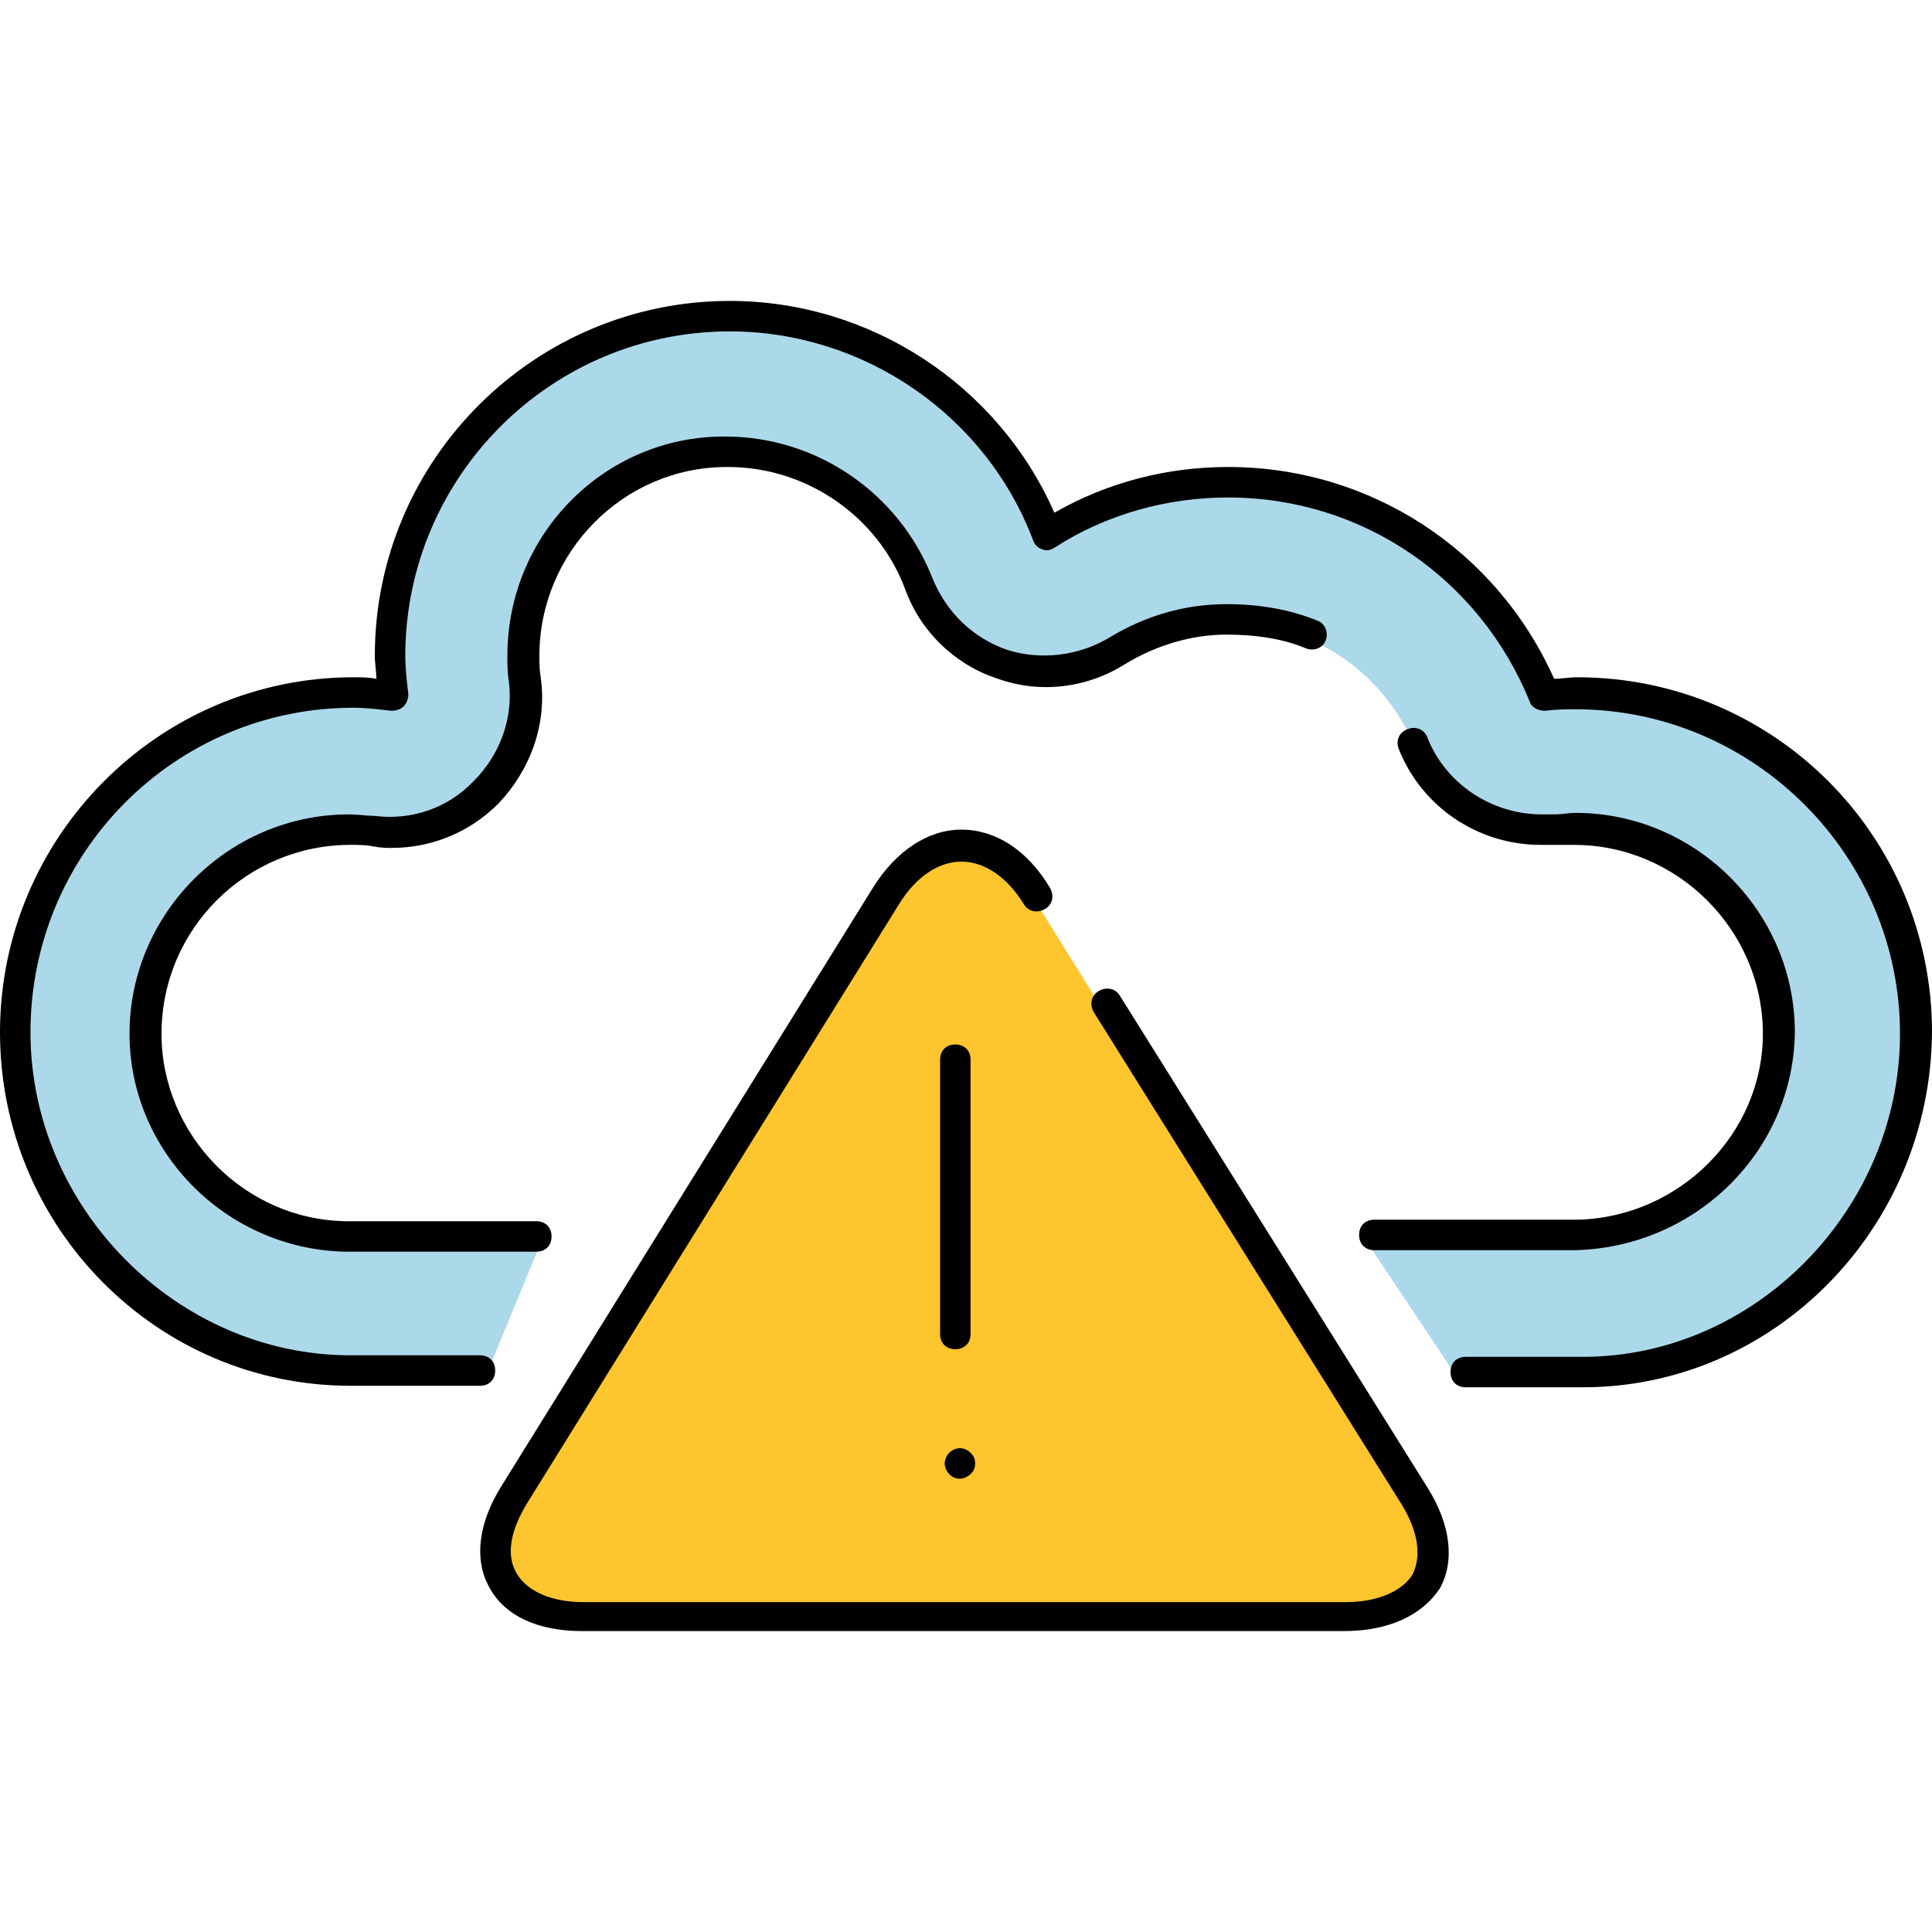 <?xml version="1.0" encoding="iso-8859-1"?>
<!-- Generator: Adobe Illustrator 19.0.0, SVG Export Plug-In . SVG Version: 6.00 Build 0)  -->
<svg version="1.1" id="Layer_1" xmlns="http://www.w3.org/2000/svg" xmlns:xlink="http://www.w3.org/1999/xlink" x="0px" y="0px"
	 viewBox="0 0 507.2 507.2" style="enable-background:new 0 0 507.2 507.2;" xml:space="preserve">
<path style="fill:#ACD9EA;" d="M413.2,184.2c-2.8,0-5.6,0-8.4,0.4c0,0,0,0-0.4,0c-0.8,0-1.6-0.4-1.6-1.2
	c-13.2-33.2-45.2-54.8-80.8-54.8c-16.4,0-32.4,4.8-46.4,13.6c-0.4,0.4-0.8,0.4-1.2,0.4s-0.4,0-0.8,0c-0.4,0-1.2-0.8-1.2-1.2
	c-12.8-33.6-45.6-56-81.6-56c-48,0-87.2,39.2-87.2,87.2c0,3.2,0.4,6.8,0.8,10.4c0,0.8,0,1.2-0.4,1.6s-0.8,0.4-1.2,0.4c0,0,0,0-0.4,0
	c-3.6-0.4-7.2-0.8-10.4-0.8c-48,0-87.2,39.2-87.2,87.2c0,47.2,38.4,86,85.2,87.2l38.8-0.4l13.2-32H90.8c-28.8,0-52-27.2-52-56
	c0-29.2,24-52.4,53.2-52.4c2,0,4,0.4,6.4,0.8c1.6,0,2.8,0.4,4.4,0.4c9.6,0,18.8-4,25.6-10.4c8-8,11.6-18.8,10.4-29.6
	c-0.4-2-0.4-4.4-0.4-6.4c0-29.2,24-53.2,53.2-53.2c22,0,42,13.6,49.6,34c4,10,12,18,22.4,21.6c3.6,1.2,7.6,2,11.2,2
	c6.8,0,13.6-2,19.2-5.6c8.4-5.2,18.4-8,28.4-8c22,0,41.2,13.2,49.2,33.2c5.6,13.6,18.8,22.8,33.6,22.8c1.2,0,2.4,0,3.6,0
	c1.6,0,3.2-0.4,4.8-0.4c29.2,0,53.2,22.8,53.2,52c0,28.8-23.2,52-52,52l0,0l0,0c-0.4,0-0.4,0-0.8,0h-57.2l24,36h34l0.4,0.4
	c47.2-1.2,85.2-40,85.2-87.2C500.4,223.4,461.2,184.2,413.2,184.2z"/>
<path style="fill:#FFC52F;" d="M369.2,393.4l-20.4-32.8c0,0-77.2-124.4-78-125.6c-4.8-8-11.6-13.2-18.4-13.2l0,0
	c-6.8,0-13.2,5.2-18.4,13.2l-77.6,124.8L136,392.6c-4.8,8-6,15.2-2.8,20.4c3.2,5.6,10,8.4,19.2,8.4h200c9.6,0,16.4-2.8,19.2-8.4
	C374.8,408.6,374,401.4,369.2,393.4z"/>
<path d="M415.6,364.2h-30.8c-2.4,0-4-1.6-4-4s1.6-4,4-4h30.8c45.2,0,83.2-38.8,83.2-84.8c0-46.8-38.4-85.2-85.2-85.2
	c-2.4,0-4.8,0-8,0.4c-1.6,0-3.6-0.8-4-2.4c-13.2-32.4-44-53.6-79.2-53.6c-16,0-32,4.4-45.6,13.2c-1.2,0.8-2.4,0.8-3.2,0.4
	c-1.2-0.4-2-1.2-2.4-2.4C258.8,109,226.8,87,191.6,87c-47.2,0-85.2,38.4-85.2,85.2c0,3.2,0.4,6.8,0.8,10c0,1.2-0.4,2.4-1.2,3.2
	c-0.8,0.8-2,1.2-3.2,1.2c-3.6-0.4-6.8-0.8-10-0.8C46,185.8,8,223.8,8,271c0,46,38.4,84.8,84,84.8h34c2.4,0,4,1.6,4,4s-1.6,4-4,4H92
	c-50.8,0-92-41.6-92-92.8c0-51.2,41.6-93.2,92.8-93.2c2,0,4,0,6,0.4c0-2-0.4-4-0.4-6c0-51.6,42-93.2,93.2-93.2
	c36.8,0,70.4,22,85.2,55.6c14-8,29.6-12,45.6-12c37.2,0,70.4,21.6,85.6,55.6c2,0,4-0.4,6-0.4c51.6,0,93.2,41.6,93.2,93.2
	C506.8,322.6,465.6,364.2,415.6,364.2z"/>
<path d="M90.8,328.6h-0.4C59.2,327.8,34,302.2,34,271.4c0-31.6,26-57.6,57.6-57.6c2.4,0,4.8,0.4,6.8,0.4c9.6,1.2,19.2-2,26-9.2
	c6.8-6.8,10.4-16.4,9.2-26c-0.4-2.4-0.4-4.8-0.4-6.8c0-32,25.6-57.6,56.8-57.6h0.4l0,0c24,0,45.6,14.8,54.4,37.2
	c3.6,8.8,10.4,15.6,19.6,18.8c8.8,2.8,18.8,1.6,26.8-3.2c9.2-5.6,19.6-8.8,30.8-8.8c9.2,0,17.2,1.6,24,4.4c2,0.8,2.8,3.2,2,5.2
	s-3.2,2.8-5.2,2c-5.6-2.4-12.8-3.6-20.8-3.6c-9.2,0-18.4,2.8-26.4,7.6c-10,6.4-22.4,8-33.6,4c-11.2-3.6-20.4-12.4-24.4-23.6
	c-7.2-19.2-26-32-46.4-32h-0.4c-27.2,0-49.2,22.4-49.2,49.6c0,2,0,3.6,0.4,6c1.6,12-2.8,24-11.2,32.8c-7.6,7.6-17.6,11.6-28,11.6
	c-1.2,0-2.8,0-4.8-0.4s-4-0.4-6-0.4c-27.2,0-49.6,22-49.6,49.6c0,26.4,21.6,48.8,48.4,49.2h50l0,0c2.4,0,4,1.6,4,4s-1.6,4-4,4H90.8
	L90.8,328.6z M413.6,328.2L413.6,328.2L413.6,328.2h-52.8c-2.4,0-4-1.6-4-4s1.6-4,4-4H414c0,0,0,0,0.4,0
	c26.8-0.8,48.4-22.8,48.4-48.8c0-27.2-22.4-49.6-49.6-49.6c-1.6,0-3.2,0-4.8,0c-0.8,0-2,0-3.2,0h-0.8c-16.4,0-31.2-10-37.2-25.2
	c-0.8-2,0-4.4,2.4-5.2c2-0.8,4.4,0,5.2,2.4c4.8,12,16.8,20,30,20h0.8c0.8,0,1.6,0,2.4,0c2,0,4-0.4,5.6-0.4c31.6,0,57.6,26,57.6,57.6
	C470.8,302.2,445.2,327.4,413.6,328.2L413.6,328.2z"/>
<path d="M352.8,428.2h-200c-11.6,0-20.4-4-24.4-11.6c-4-7.2-2.8-16.8,3.2-26.4L229.2,233c6-9.6,14.4-15.2,23.2-15.2l0,0
	c8.8,0,17.2,5.2,23.2,15.2c1.2,2,0.8,4.4-1.2,5.6s-4.4,0.8-5.6-1.2c-4.4-7.2-10.4-11.2-16.4-11.2l0,0c-6,0-12,4-16.4,11.2
	l-97.6,157.2c-4.4,7.2-5.6,13.6-2.8,18.4s9.2,7.6,17.6,7.6h200c8.4,0,14.8-2.8,17.6-7.2c2.4-4.8,1.6-11.2-2.8-18.4l-80.8-129.2
	c-1.2-2-0.8-4.4,1.2-5.6s4.4-0.8,5.6,1.2l80.8,129.2c6,9.6,7.2,19.2,3.2,26.4C373.2,424.2,364.4,428.2,352.8,428.2z"/>
<path d="M250.8,354.2c-2.4,0-4-1.6-4-4v-72c0-2.4,1.6-4,4-4s4,1.6,4,4v72C254.8,352.6,253.2,354.2,250.8,354.2z"/>
<path d="M252,388.2c-1.2,0-2-0.4-2.8-1.2c-0.8-0.8-1.2-2-1.2-2.8s0.4-2,1.2-2.8c1.6-1.6,4-1.6,5.6,0c0.8,0.8,1.2,1.6,1.2,2.8
	c0,1.2-0.4,2-1.2,2.8C254.4,387.4,253.2,388.2,252,388.2z"/>
<g>
</g>
<g>
</g>
<g>
</g>
<g>
</g>
<g>
</g>
<g>
</g>
<g>
</g>
<g>
</g>
<g>
</g>
<g>
</g>
<g>
</g>
<g>
</g>
<g>
</g>
<g>
</g>
<g>
</g>
</svg>
